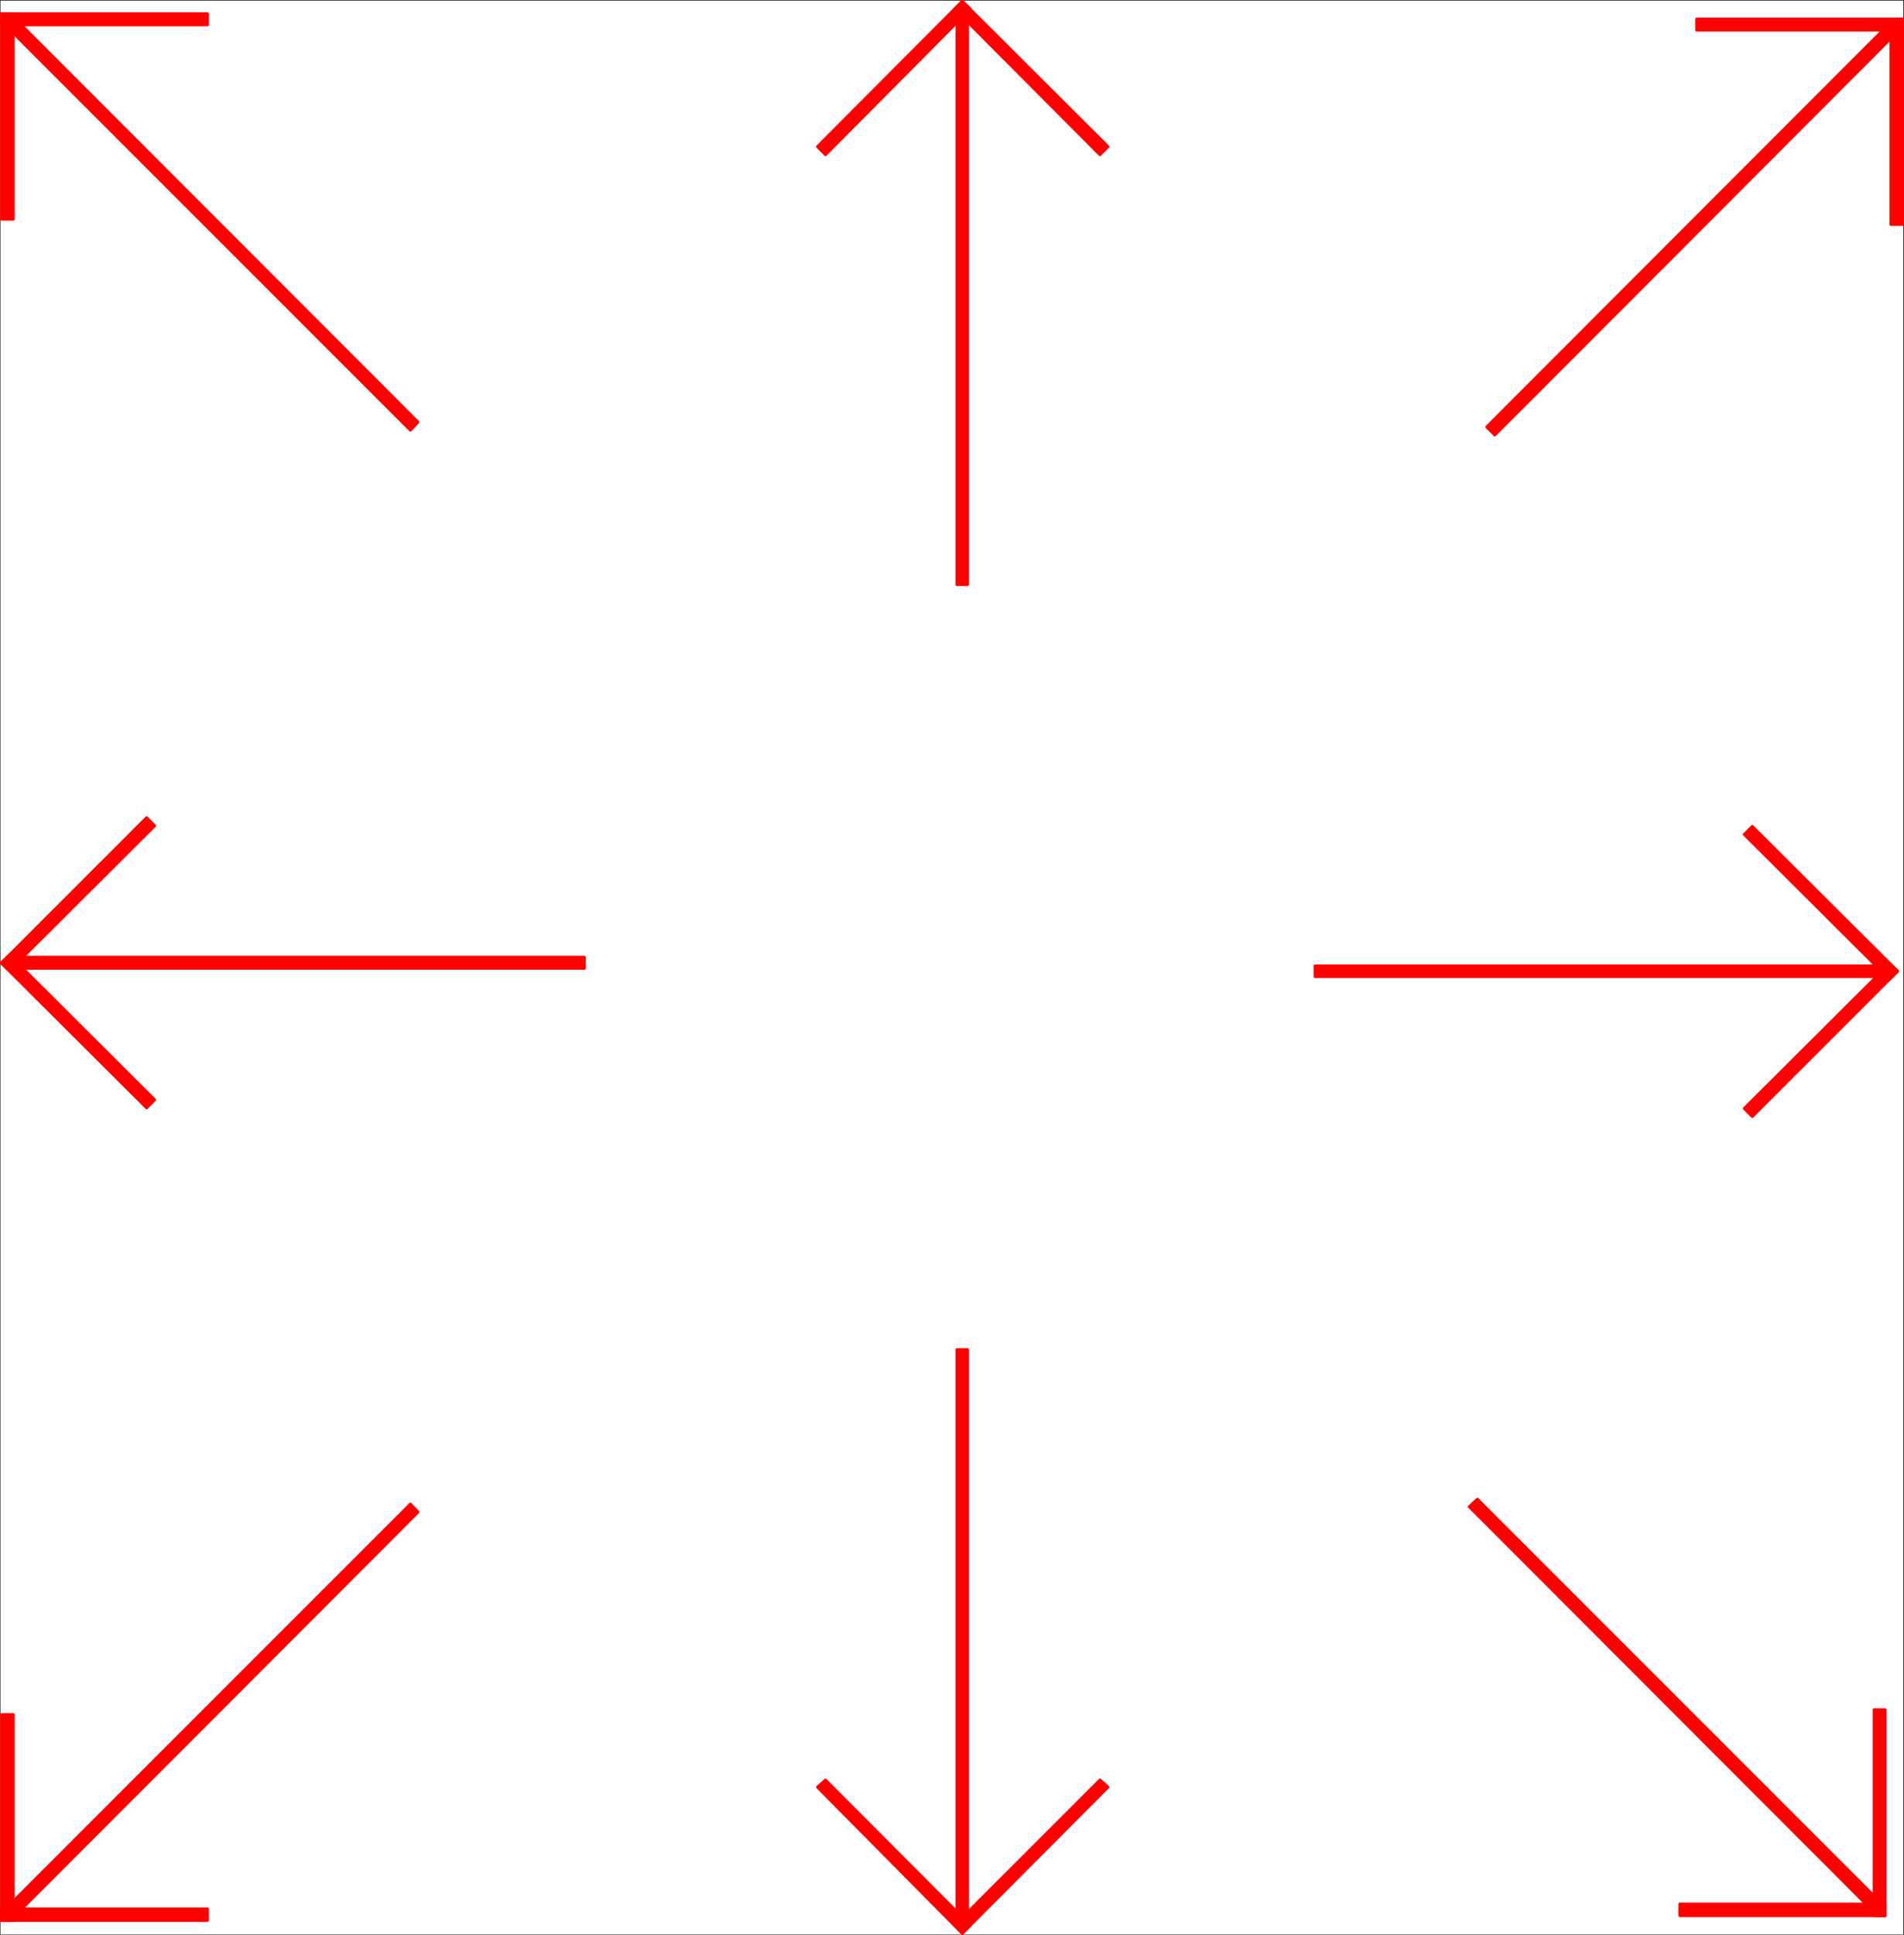 <svg xmlns="http://www.w3.org/2000/svg" width="2948.582" height="2995.275"><rect width="100%" height="100%" fill="#333333" stroke="none"/><defs><clipPath id="a"><path d="M0 0h2946.254v2992.184H0Zm0 0"/></clipPath><clipPath id="b"><path d="M1474 2750h244v244.79h-244zm0 0"/></clipPath><clipPath id="c"><path d="M1261 2750h244v244.79h-244zm0 0"/></clipPath><clipPath id="d"><path d="M2924 24h24.86v325H2924Zm0 0"/></clipPath><clipPath id="e"><path d="M2623 24h325.86v24H2623Zm0 0"/></clipPath></defs><path fill="#fff" d="M1.05 2994.225h2946.047V1.081H1.05Zm0 0"/><g clip-path="url(#a)" transform="translate(1.05 2.042)"><path fill="#fff" fill-rule="evenodd" stroke="#fff" stroke-linecap="square" stroke-linejoin="bevel" stroke-miterlimit="10" stroke-width=".729" d="M0 2992.184h2946.047V-.961H0Zm0 0"/></g><path fill="red" fill-rule="evenodd" stroke="red" stroke-linecap="square" stroke-linejoin="bevel" stroke-miterlimit="10" stroke-width=".729" d="M240.503 1702.667 14.543 1477.44 1.05 1490.932l226.012 225.23Zm0 0"/><path fill="none" stroke="red" stroke-linecap="square" stroke-linejoin="bevel" stroke-miterlimit="10" stroke-width="2.97" d="M240.503 1702.667 14.543 1477.44 1.05 1490.932l226.012 225.23Zm0 0"/><path fill="red" fill-rule="evenodd" stroke="red" stroke-linecap="square" stroke-linejoin="bevel" stroke-miterlimit="10" stroke-width=".729" d="m240.503 1278.417-225.96 225.23-13.493-12.715 226.012-226.007Zm0 0"/><path fill="none" stroke="red" stroke-linecap="square" stroke-linejoin="bevel" stroke-miterlimit="10" stroke-width="2.97" d="m240.503 1278.417-225.96 225.23-13.493-12.715 226.012-226.007Zm0 0"/><path fill="red" fill-rule="evenodd" stroke="red" stroke-linecap="square" stroke-linejoin="bevel" stroke-miterlimit="10" stroke-width=".729" d="M905.765 1499.893H16.003v-18.703h889.762Zm0 0"/><path fill="none" stroke="red" stroke-linecap="square" stroke-linejoin="bevel" stroke-miterlimit="10" stroke-width="2.97" d="M905.765 1499.893H16.003v-18.703h889.762Zm0 0"/><path fill="red" fill-rule="evenodd" stroke="red" stroke-linecap="square" stroke-linejoin="bevel" stroke-miterlimit="10" stroke-width=".729" d="M322.089 2954.577H1.78v19.433h320.31Zm0 0"/><path fill="none" stroke="red" stroke-linecap="square" stroke-linejoin="bevel" stroke-miterlimit="10" stroke-width="2.97" d="M322.089 2954.577H1.78v19.433h320.31Zm0 0"/><path fill="red" fill-rule="evenodd" stroke="red" stroke-linecap="square" stroke-linejoin="bevel" stroke-miterlimit="10" stroke-width=".729" d="M21.265 2653.753v320.257H1.78v-320.257zm0 0"/><path fill="none" stroke="red" stroke-linecap="square" stroke-linejoin="bevel" stroke-miterlimit="10" stroke-width="2.97" d="M21.265 2653.753v320.257H1.78v-320.257zm0 0"/><path fill="red" fill-rule="evenodd" stroke="red" stroke-linecap="square" stroke-linejoin="bevel" stroke-miterlimit="10" stroke-width=".729" d="M648.339 2340.999 20.484 2969.53l-13.442-13.441 628.586-628.586Zm0 0"/><path fill="none" stroke="red" stroke-linecap="square" stroke-linejoin="bevel" stroke-miterlimit="10" stroke-width="2.97" d="M648.339 2340.999 20.484 2969.53l-13.442-13.441 628.586-628.586Zm0 0"/><path fill="red" fill-rule="evenodd" stroke="red" stroke-linecap="square" stroke-linejoin="bevel" stroke-miterlimit="10" stroke-width=".729" d="m1703.417 2754.776-225.957 225.957 12.711 13.492 226.742-227.468zm0 0"/><g clip-path="url(#b)" transform="translate(1.05 2.042)"><path fill="none" stroke="red" stroke-linecap="square" stroke-linejoin="bevel" stroke-miterlimit="10" stroke-width="2.97" d="m1702.367 2752.734-225.957 225.957 12.711 13.493 226.742-227.47Zm0 0"/></g><path fill="red" fill-rule="evenodd" stroke="red" stroke-linecap="square" stroke-linejoin="bevel" stroke-miterlimit="10" stroke-width=".729" d="m1278.386 2754.776 225.281 225.957-13.496 13.492-225.227-227.468zm0 0"/><g clip-path="url(#c)" transform="translate(1.05 2.042)"><path fill="none" stroke="red" stroke-linecap="square" stroke-linejoin="bevel" stroke-miterlimit="10" stroke-width="2.97" d="m1277.336 2752.734 225.281 225.957-13.496 13.493-225.226-227.47Zm0 0"/></g><path fill="red" fill-rule="evenodd" stroke="red" stroke-linecap="square" stroke-linejoin="bevel" stroke-miterlimit="10" stroke-width=".729" d="M1499.132 2088.78v888.984h-17.922V2088.78Zm0 0"/><path fill="none" stroke="red" stroke-linecap="square" stroke-linejoin="bevel" stroke-miterlimit="10" stroke-width="2.97" d="M1499.132 2088.78v888.984h-17.922V2088.78Zm0 0"/><path fill="red" fill-rule="evenodd" stroke="red" stroke-linecap="square" stroke-linejoin="bevel" stroke-miterlimit="10" stroke-width=".729" d="M2901.456 2646.253v320.308h18.703v-320.308zm0 0"/><path fill="none" stroke="red" stroke-linecap="square" stroke-linejoin="bevel" stroke-miterlimit="10" stroke-width="2.97" d="M2901.456 2646.253v320.308h18.703v-320.308zm0 0"/><path fill="red" fill-rule="evenodd" stroke="red" stroke-linecap="square" stroke-linejoin="bevel" stroke-miterlimit="10" stroke-width=".729" d="M2600.632 2947.077h319.527v19.484h-319.527Zm0 0"/><path fill="none" stroke="red" stroke-linecap="square" stroke-linejoin="bevel" stroke-miterlimit="10" stroke-width="2.97" d="M2600.632 2947.077h319.527v19.484h-319.527Zm0 0"/><path fill="red" fill-rule="evenodd" stroke="red" stroke-linecap="square" stroke-linejoin="bevel" stroke-miterlimit="10" stroke-width=".729" d="m2287.874 2319.999 627.805 627.86-13.441 13.44-627.856-628.535zm0 0"/><path fill="none" stroke="red" stroke-linecap="square" stroke-linejoin="bevel" stroke-miterlimit="10" stroke-width="2.97" d="m2287.874 2319.999 627.805 627.86-13.441 13.44-627.856-628.535zm0 0"/><path fill="red" fill-rule="evenodd" stroke="red" stroke-linecap="square" stroke-linejoin="bevel" stroke-miterlimit="10" stroke-width=".729" d="m2700.195 1291.858 225.956 225.23 13.497-13.44-226.012-225.231zm0 0"/><path fill="none" stroke="red" stroke-linecap="square" stroke-linejoin="bevel" stroke-miterlimit="10" stroke-width="2.97" d="m2700.195 1291.858 225.956 225.23 13.497-13.44-226.012-225.231zm0 0"/><path fill="red" fill-rule="evenodd" stroke="red" stroke-linecap="square" stroke-linejoin="bevel" stroke-miterlimit="10" stroke-width=".729" d="m2700.195 1716.163 225.956-225.23 13.497 12.714-226.012 225.957zm0 0"/><path fill="none" stroke="red" stroke-linecap="square" stroke-linejoin="bevel" stroke-miterlimit="10" stroke-width="2.97" d="m2700.195 1716.163 225.956-225.23 13.497 12.714-226.012 225.957zm0 0"/><path fill="red" fill-rule="evenodd" stroke="red" stroke-linecap="square" stroke-linejoin="bevel" stroke-miterlimit="10" stroke-width=".729" d="M2035.71 1494.686h888.203v17.922H2035.71zm0 0"/><path fill="none" stroke="red" stroke-linecap="square" stroke-linejoin="bevel" stroke-miterlimit="10" stroke-width="2.97" d="M2035.71 1494.686h888.203v17.922H2035.71zm0 0"/><path fill="red" fill-rule="evenodd" stroke="red" stroke-linecap="square" stroke-linejoin="bevel" stroke-miterlimit="10" stroke-width=".729" d="M322.089 39.217H1.78V20.514h320.31Zm0 0"/><path fill="none" stroke="red" stroke-linecap="square" stroke-linejoin="bevel" stroke-miterlimit="10" stroke-width="2.97" d="M322.089 39.217H1.78V20.514h320.31Zm0 0"/><path fill="red" fill-rule="evenodd" stroke="red" stroke-linecap="square" stroke-linejoin="bevel" stroke-miterlimit="10" stroke-width=".729" d="M21.265 340.046V20.514H1.78v319.532Zm0 0"/><path fill="none" stroke="red" stroke-linecap="square" stroke-linejoin="bevel" stroke-miterlimit="10" stroke-width="2.97" d="M21.265 340.046V20.514H1.78v319.532Zm0 0"/><path fill="red" fill-rule="evenodd" stroke="red" stroke-linecap="square" stroke-linejoin="bevel" stroke-miterlimit="10" stroke-width=".729" d="M648.339 653.58 20.484 25.05 7.042 38.49l628.586 628.587Zm0 0"/><path fill="none" stroke="red" stroke-linecap="square" stroke-linejoin="bevel" stroke-miterlimit="10" stroke-width="2.97" d="M648.339 653.58 20.484 25.05 7.042 38.49l628.586 628.587Zm0 0"/><path fill="red" fill-rule="evenodd" stroke="red" stroke-linecap="square" stroke-linejoin="bevel" stroke-miterlimit="10" stroke-width=".729" d="M1703.417 240.534 1477.46 13.796l12.711-12.715 226.742 225.957Zm0 0"/><path fill="none" stroke="red" stroke-linecap="square" stroke-linejoin="bevel" stroke-miterlimit="10" stroke-width="2.97" d="M1703.417 240.534 1477.46 13.796l12.711-12.715 226.742 225.957Zm0 0"/><path fill="red" fill-rule="evenodd" stroke="red" stroke-linecap="square" stroke-linejoin="bevel" stroke-miterlimit="10" stroke-width=".729" d="m1278.386 240.534 225.281-226.738-13.496-12.715-225.226 225.957Zm0 0"/><path fill="none" stroke="red" stroke-linecap="square" stroke-linejoin="bevel" stroke-miterlimit="10" stroke-width="2.97" d="m1278.386 240.534 225.281-226.738-13.496-12.715-225.226 225.957Zm0 0"/><path fill="red" fill-rule="evenodd" stroke="red" stroke-linecap="square" stroke-linejoin="bevel" stroke-miterlimit="10" stroke-width=".729" d="M1499.132 905.745V16.815h-17.922v888.93Zm0 0"/><path fill="none" stroke="red" stroke-linecap="square" stroke-linejoin="bevel" stroke-miterlimit="10" stroke-width="2.97" d="M1499.132 905.745V16.815h-17.922v888.93Zm0 0"/><path fill="red" fill-rule="evenodd" stroke="red" stroke-linecap="square" stroke-linejoin="bevel" stroke-miterlimit="10" stroke-width=".729" d="M2927.663 348.276V28.75h19.434v319.527Zm0 0"/><g clip-path="url(#d)" transform="translate(1.05 2.042)"><path fill="none" stroke="red" stroke-linecap="square" stroke-linejoin="bevel" stroke-miterlimit="10" stroke-width="2.97" d="M2926.613 346.234V26.707h19.434v319.527Zm0 0"/></g><path fill="red" fill-rule="evenodd" stroke="red" stroke-linecap="square" stroke-linejoin="bevel" stroke-miterlimit="10" stroke-width=".729" d="M2626.839 47.452h320.258V28.749h-320.258Zm0 0"/><g clip-path="url(#e)" transform="translate(1.05 2.042)"><path fill="none" stroke="red" stroke-linecap="square" stroke-linejoin="bevel" stroke-miterlimit="10" stroke-width="2.97" d="M2625.789 45.41h320.258V26.707h-320.258zm0 0"/></g><path fill="red" fill-rule="evenodd" stroke="red" stroke-linecap="square" stroke-linejoin="bevel" stroke-miterlimit="10" stroke-width=".729" d="m2314.812 674.526 627.804-628.535-13.441-13.492-627.86 628.586Zm0 0"/><path fill="none" stroke="red" stroke-linecap="square" stroke-linejoin="bevel" stroke-miterlimit="10" stroke-width="2.97" d="m2314.812 674.526 627.804-628.535-13.441-13.492-627.86 628.586Zm0 0"/></svg>
